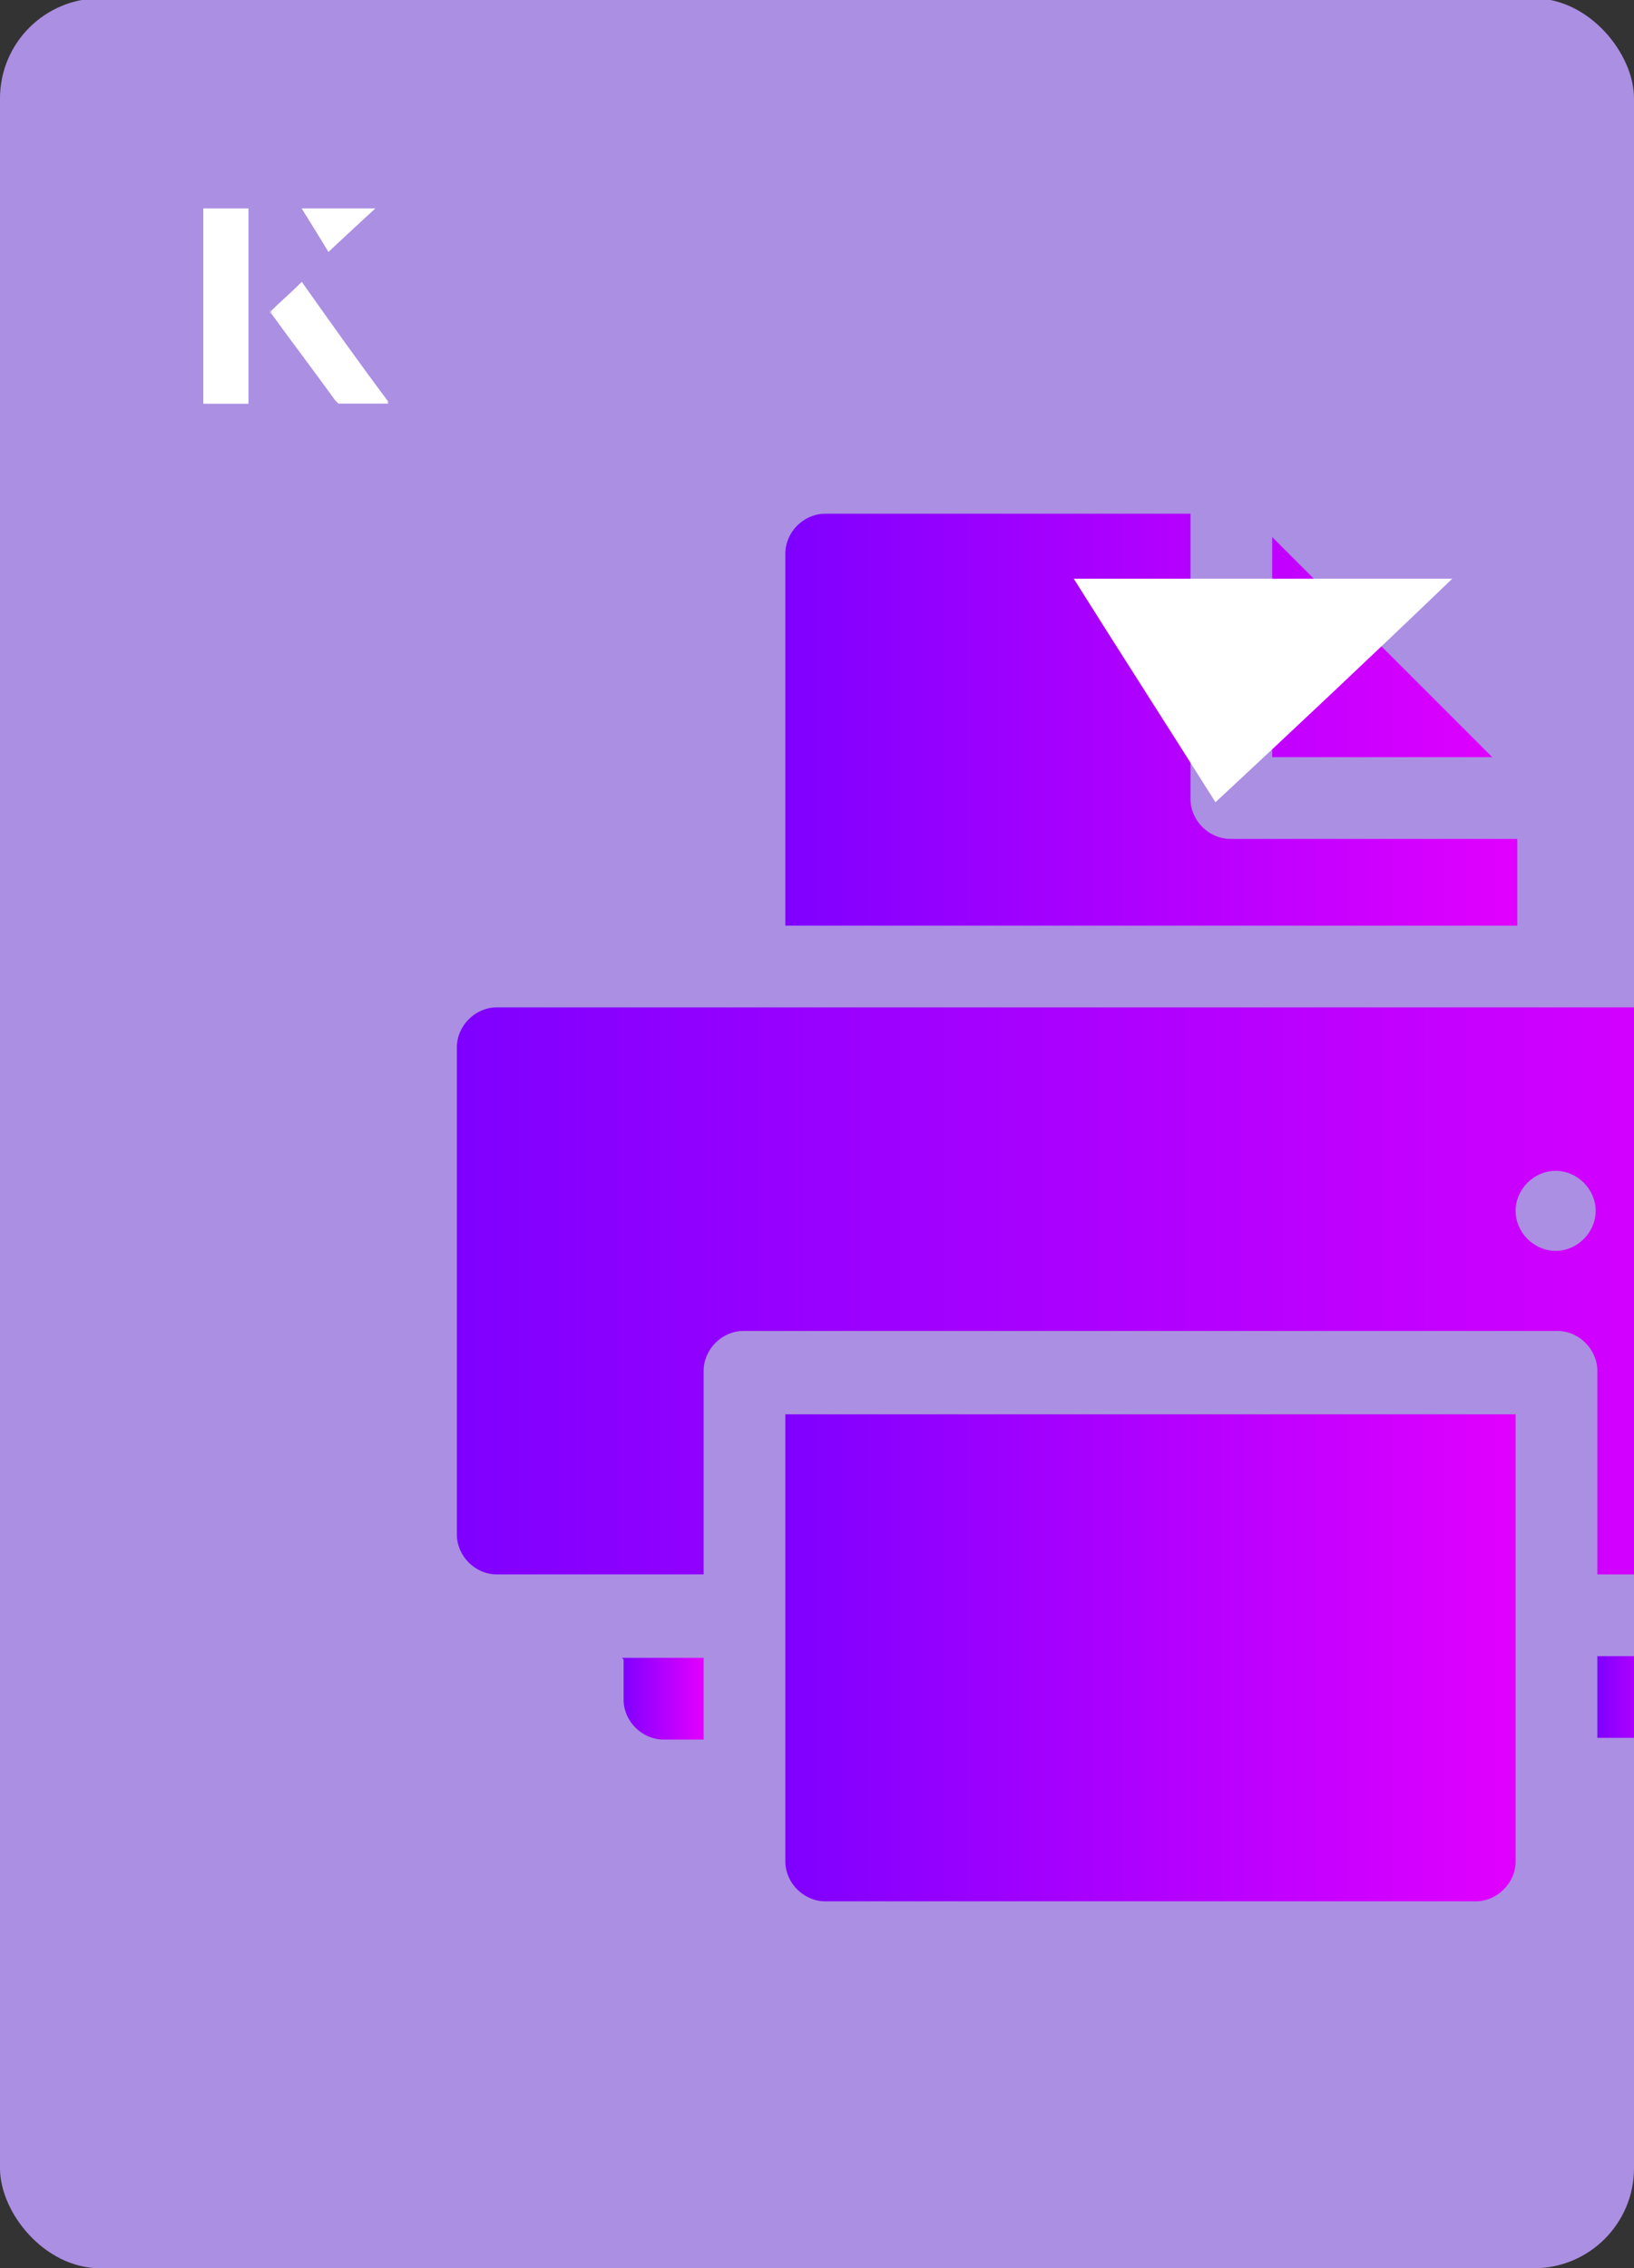 <?xml version="1.0" encoding="UTF-8"?><svg id="Layer_1" xmlns="http://www.w3.org/2000/svg" xmlns:xlink="http://www.w3.org/1999/xlink" viewBox="0 0 98 136"><rect x="0" y="0" width="98" height="136" fill="#333333" stroke="none"/><defs><clipPath id="clippath"><rect x="0" y="0" width="98" height="136.1" rx="6" ry="6" transform="translate(98 136) rotate(-180)" style="fill:none;"/></clipPath><linearGradient id="linear-gradient" x1="27.3" y1="77.4" x2="110.5" y2="77.4" gradientUnits="userSpaceOnUse"><stop offset="0" stop-color="#7f00ff"/><stop offset="1" stop-color="#e100ff"/></linearGradient><linearGradient id="linear-gradient-2" x1="47" y1="43.1" x2="90.9" y2="43.1" xlink:href="#linear-gradient"/><linearGradient id="linear-gradient-3" x1="47" y1="99.4" x2="90.9" y2="99.4" xlink:href="#linear-gradient"/><linearGradient id="linear-gradient-4" x1="37.3" y1="101.8" x2="42.1" y2="101.8" xlink:href="#linear-gradient"/><linearGradient id="linear-gradient-5" x1="95.8" y1="101.8" x2="100.6" y2="101.8" xlink:href="#linear-gradient"/></defs><rect x="0" y="0" width="98" height="136.1" rx="6" ry="6" transform="translate(98 136) rotate(-180)" style="fill:#ab8fe2;"/><g style="clip-path:url(#clippath);"><path d="M108.1,60.4H29.8c-1.3,0-2.4,1.1-2.4,2.4v29.2c0,1.3,1.1,2.4,2.4,2.4h12.4v-12.2c0-1.3,1.1-2.4,2.4-2.4h48.8c1.3,0,2.4,1.1,2.4,2.4v12.2h12.4c1.3,0,2.4-1.1,2.4-2.4v-29.2c0-1.3-1.1-2.4-2.4-2.4ZM93.3,75c-1.3,0-2.4-1.1-2.4-2.4s1.1-2.4,2.4-2.4,2.4,1.1,2.4,2.4-1.1,2.4-2.4,2.4Z" style="fill:url(#linear-gradient);"/><path d="M73.8,50.3c-1.3,0-2.4-1.1-2.4-2.4v-17.1h-21.9c-1.3,0-2.4,1.1-2.4,2.4v22.3h43.9v-5.2h-17.1ZM76.3,32.2v13.2h13.2l-13.2-13.2Z" style="fill:url(#linear-gradient-2);"/><path d="M90.9,84.8v26.8c0,1.3-1.1,2.4-2.4,2.4h-39c-1.3,0-2.4-1.1-2.4-2.4v-26.8h43.9Z" style="fill:url(#linear-gradient-3);"/><path d="M37.3,99.4h4.9v4.9h-2.4c-1.3,0-2.4-1.1-2.4-2.4v-2.4Z" style="fill:url(#linear-gradient-4);"/><path d="M100.6,99.4v2.4c0,1.3-1.1,2.4-2.4,2.4h-2.4v-4.9h4.9Z" style="fill:url(#linear-gradient-5);"/></g><path d="M72.9,48.1c-2.9-4.6-5.8-9.1-8.5-13.4h22.7c-5,4.8-9.9,9.4-14.2,13.4Z" style="fill:#fff;"/><path d="M14.9,12.5h-2.7v11.7h2.7v-11.7ZM16.2,18.7c1.3,1.8,2.6,3.5,3.9,5.3,0,0,.2.2.2.2,1,0,1.9,0,3,0-1.8-2.5-3.5-4.8-5.2-7.2-.7.6-1.3,1.2-1.9,1.8ZM19.7,15.1c.8-.8,1.8-1.7,2.8-2.6h-4.4c.5.8,1.1,1.7,1.6,2.6Z" style="fill:#fff;"/><path d="M14.9,12.5v11.7h-2.7v-11.7h2.7Z" style="fill:#fff;"/><path d="M16.2,18.7c.6-.6,1.2-1.1,1.9-1.8,1.7,2.4,3.4,4.8,5.2,7.2-1.1,0-2,0-3,0,0,0-.2,0-.2-.2-1.3-1.8-2.6-3.5-3.9-5.3Z" style="fill:#fff;"/><polygon points="19.7 15.1 18.1 12.5 22.5 12.5 19.7 15.1" style="fill:#fff;"/></svg>